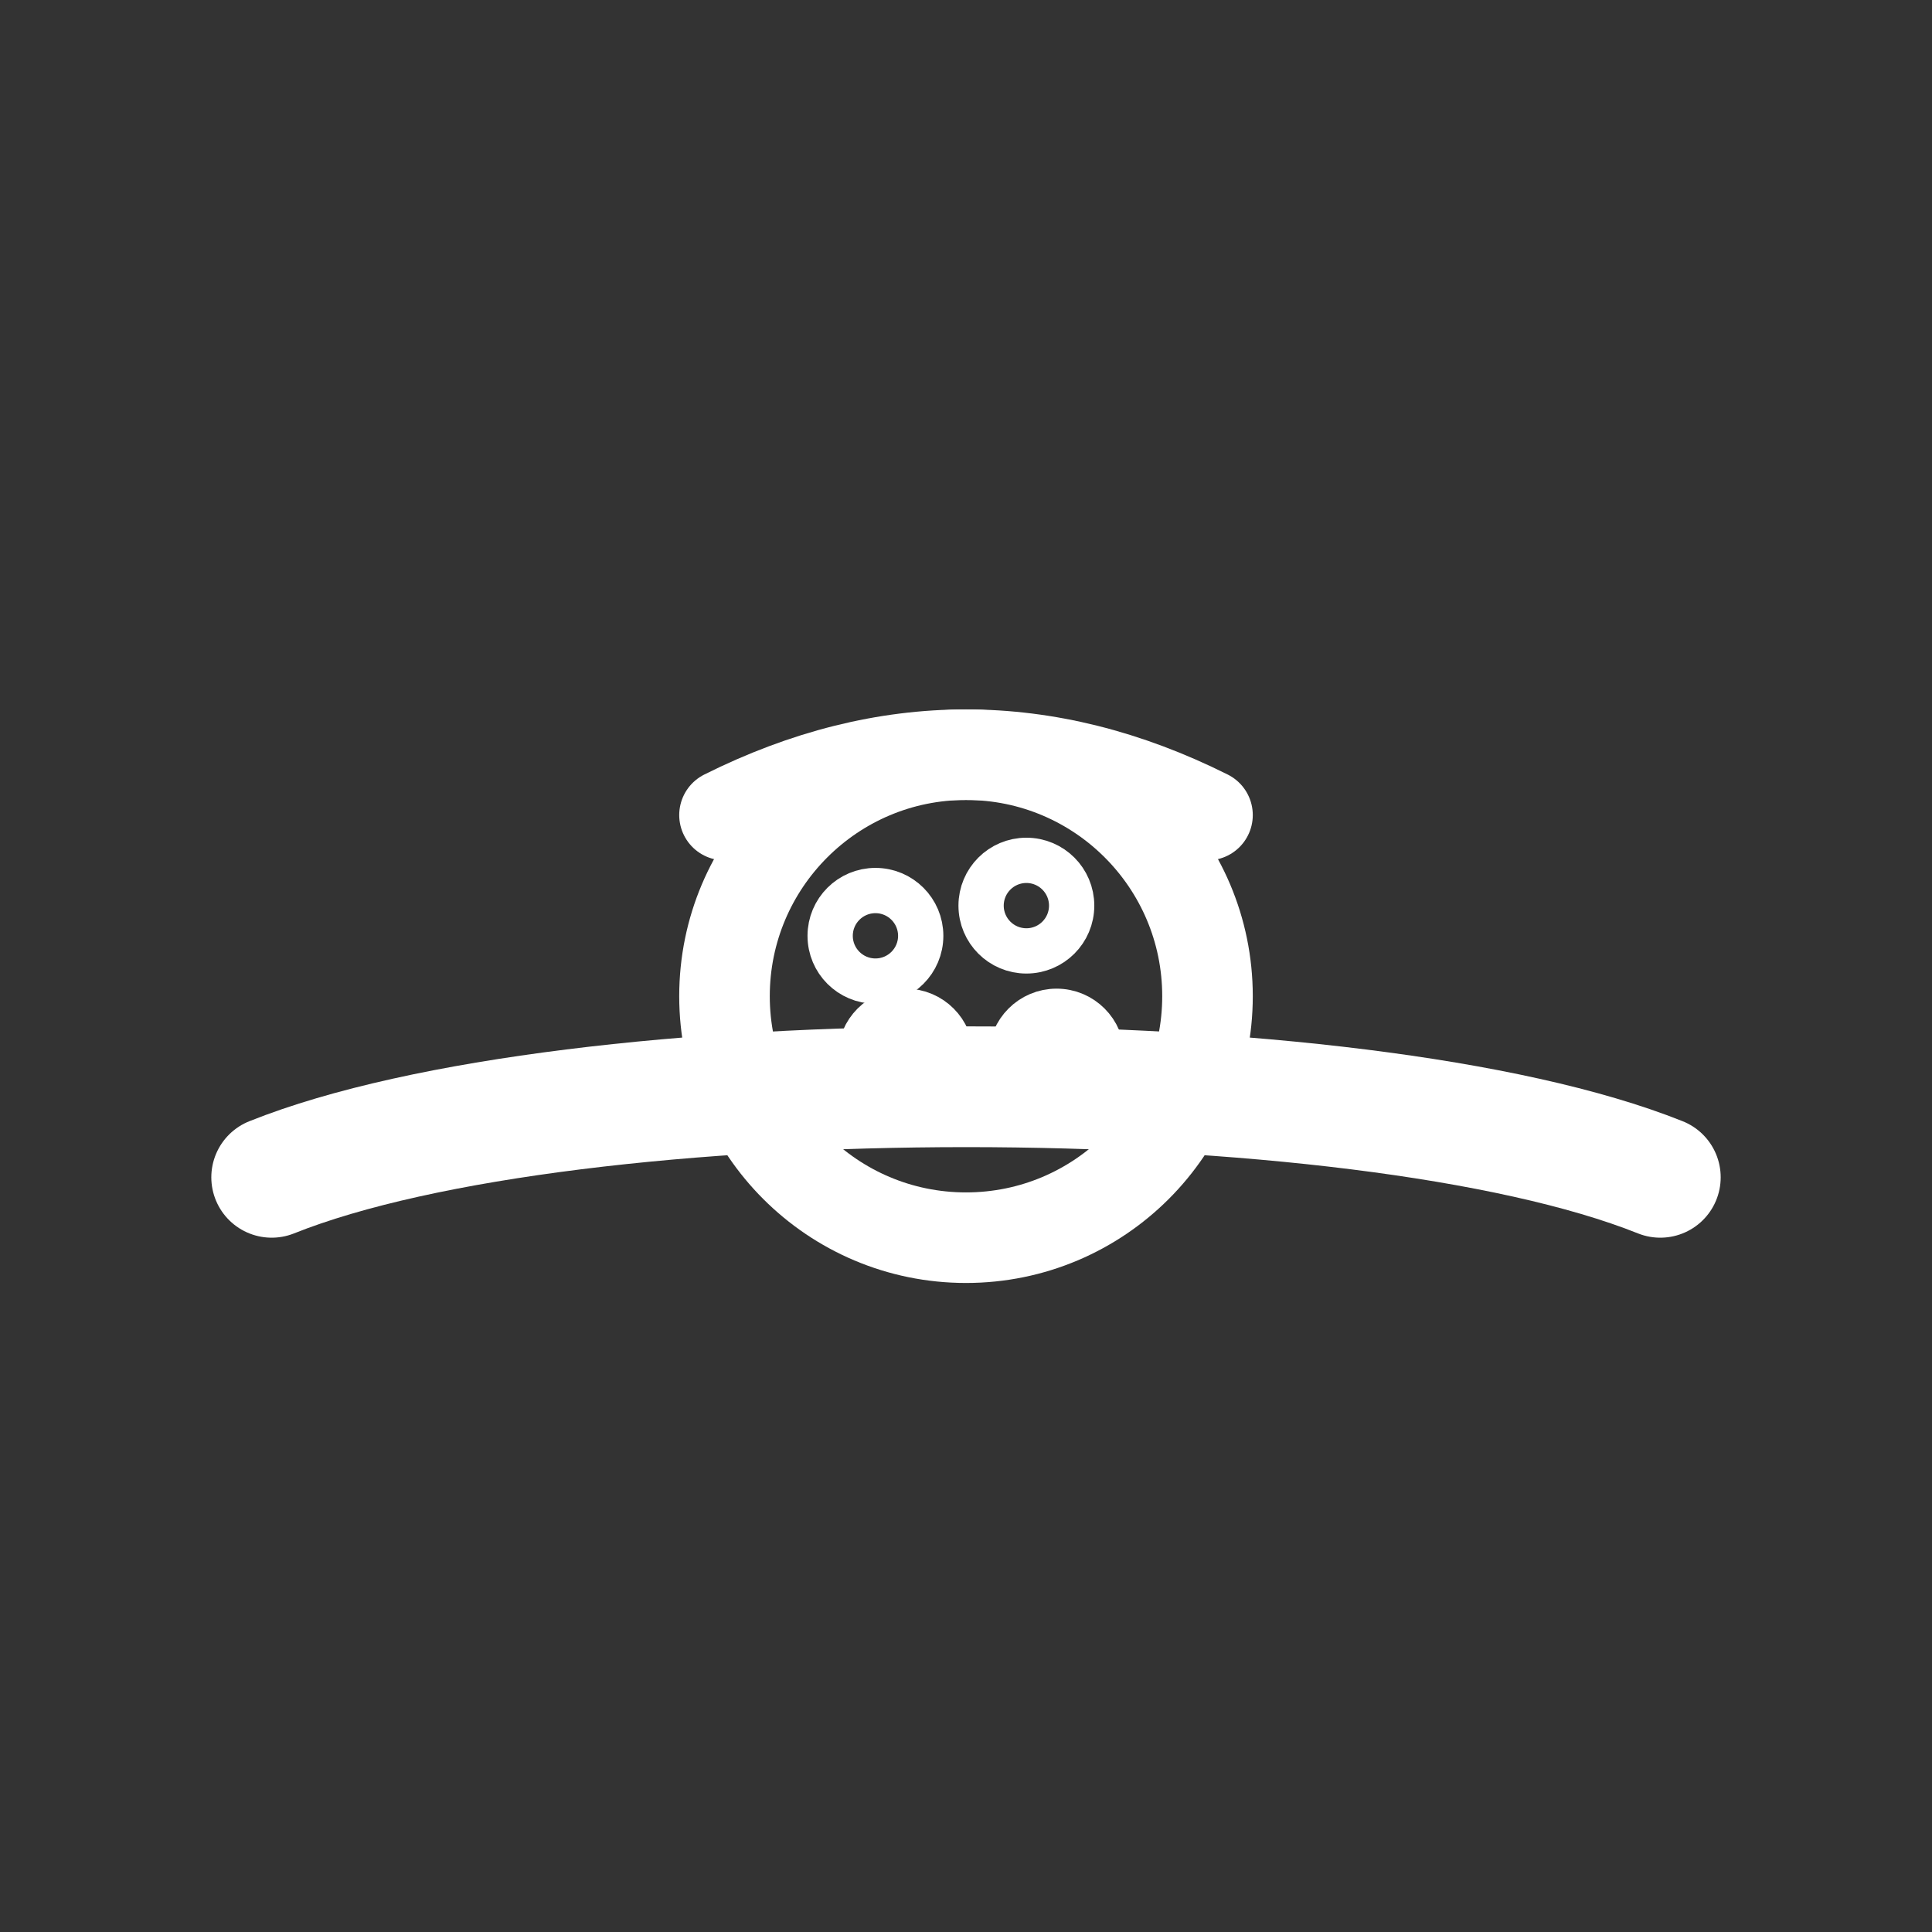 <svg xmlns="http://www.w3.org/2000/svg" viewBox="0 0 128 128" width="128" height="128"><rect x="0" y="0" width="128" height="128" fill="#333333" stroke="none"/><g fill="none" stroke="#FFFFFF" stroke-width="8" stroke-linecap="round" stroke-linejoin="round"><path d="M18 78 C38 70, 90 70, 110 78"></path><circle cx="64" cy="66" r="16" stroke-width="6"></circle><circle cx="58" cy="62" r="3" stroke-width="3"></circle><circle cx="70" cy="70" r="3" stroke-width="3"></circle><circle cx="68" cy="60" r="3" stroke-width="3"></circle><circle cx="60" cy="70" r="3" stroke-width="3"></circle><path d="M48 54 Q64 46 80 54" stroke-width="6"></path></g></svg>